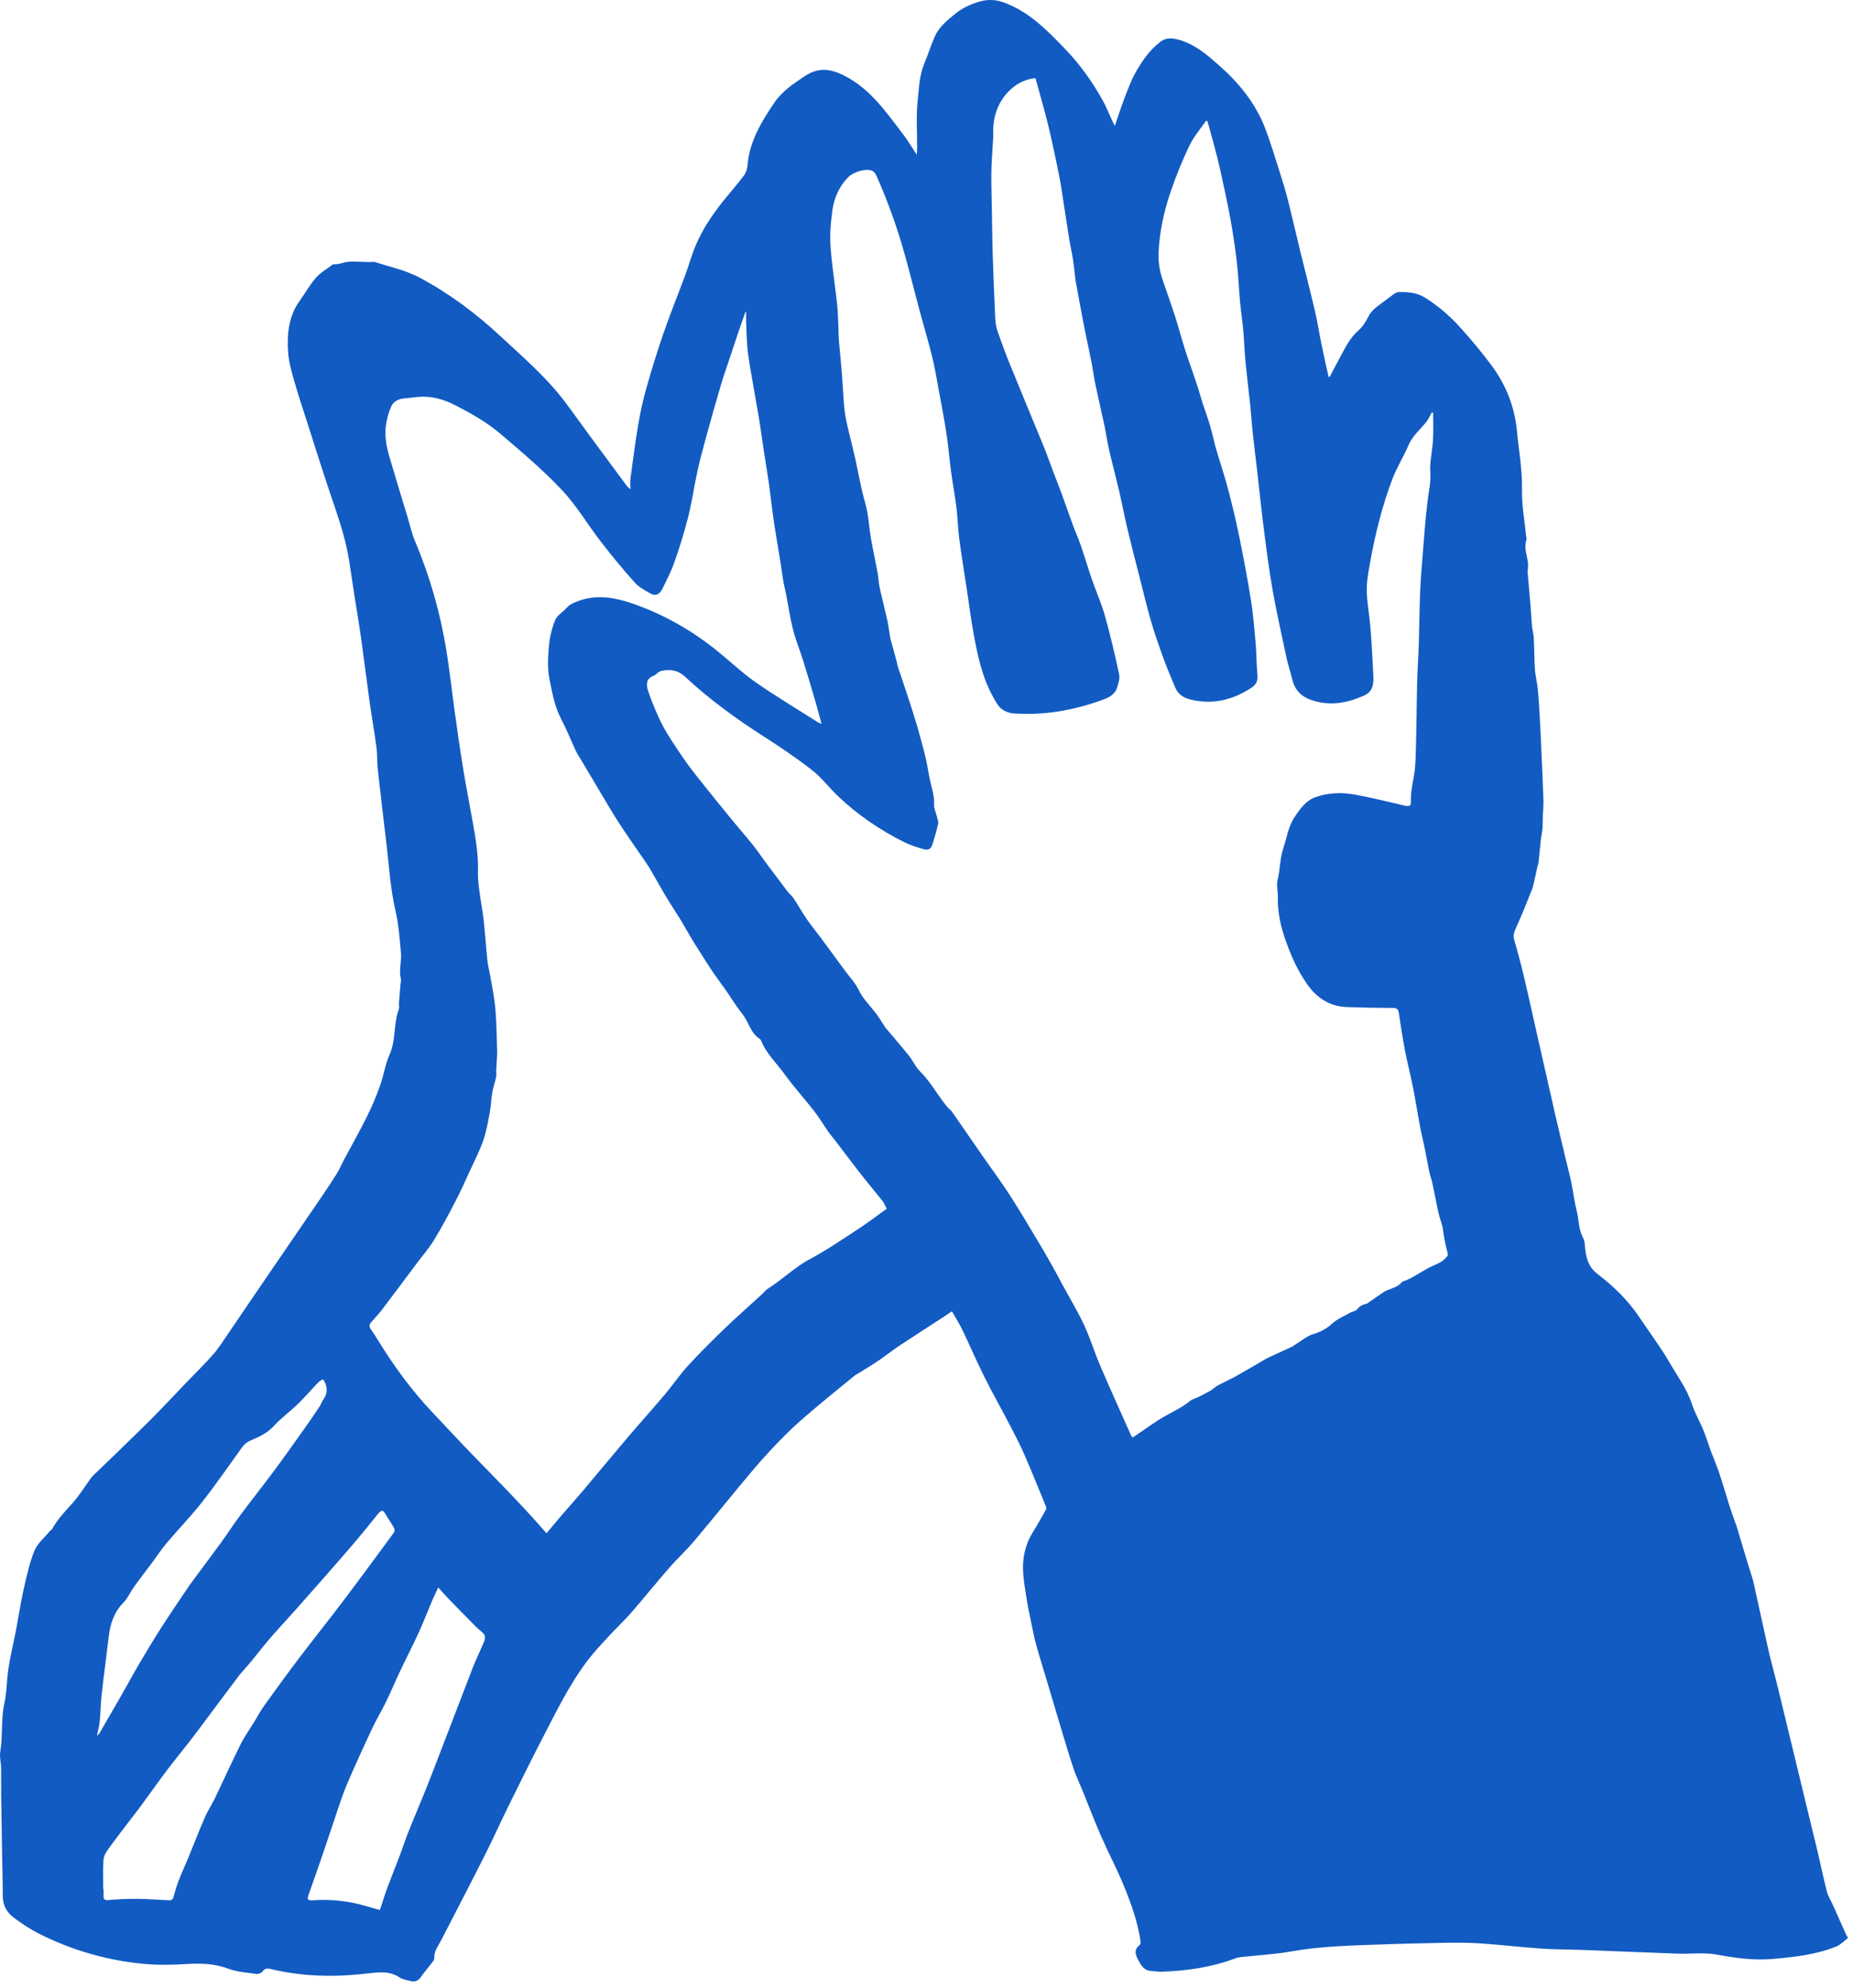 <svg width="165" height="177" viewBox="0 0 165 177" fill="none" xmlns="http://www.w3.org/2000/svg">
<path d="M164.519 172.583C164.19 172.83 163.894 173.163 163.523 173.311C161.71 174.051 159.782 174.255 157.851 174.426C156.158 174.574 154.519 174.339 152.856 174.035C151.728 173.831 150.539 173.994 149.376 173.952C146.552 173.853 143.727 173.728 140.902 173.622C139.694 173.577 138.478 173.588 137.274 173.505C135.419 173.376 133.571 173.156 131.715 173.034C130.587 172.962 129.447 172.974 128.315 172.993C126.289 173.027 124.26 173.084 122.234 173.16C119.818 173.247 117.406 173.323 115.013 173.751C113.558 174.013 112.07 174.085 110.601 174.248C110.408 174.271 110.207 174.297 110.026 174.365C107.905 175.165 105.701 175.484 103.452 175.563C103.122 175.575 102.789 175.51 102.456 175.488C101.896 175.446 101.646 175.052 101.4 174.608C101.116 174.092 100.911 173.63 101.49 173.175C101.57 173.11 101.566 172.894 101.547 172.761C101.286 171.063 100.707 169.455 100.059 167.878C99.446 166.384 98.684 164.951 98.037 163.472C97.469 162.175 96.969 160.844 96.435 159.533C96.151 158.835 95.818 158.152 95.579 157.436C95.121 156.056 94.712 154.657 94.292 153.265C93.947 152.124 93.614 150.982 93.273 149.841C92.94 148.73 92.592 147.623 92.281 146.508C92.1 145.856 91.975 145.185 91.835 144.522C91.683 143.797 91.524 143.077 91.414 142.345C91.274 141.435 91.1 140.521 91.092 139.608C91.085 138.899 91.213 138.152 91.452 137.484C91.702 136.783 92.156 136.153 92.524 135.497C92.728 135.13 92.951 134.773 93.145 134.402C93.183 134.326 93.16 134.197 93.126 134.11C92.493 132.57 91.872 131.027 91.21 129.503C90.835 128.646 90.403 127.812 89.972 126.985C89.207 125.514 88.389 124.07 87.65 122.587C86.961 121.211 86.355 119.793 85.689 118.405C85.424 117.855 85.091 117.339 84.761 116.759C84.511 116.93 84.318 117.066 84.121 117.195C82.784 118.064 81.44 118.924 80.111 119.804C79.482 120.221 78.895 120.699 78.271 121.12C77.665 121.529 77.036 121.905 76.415 122.291C76.324 122.348 76.222 122.386 76.143 122.451C74.939 123.436 73.731 124.411 72.541 125.416C71.678 126.147 70.815 126.879 70.016 127.679C69.012 128.684 68.039 129.719 67.123 130.803C65.343 132.904 63.628 135.058 61.856 137.162C61.136 138.015 60.307 138.777 59.576 139.619C58.451 140.904 57.384 142.243 56.263 143.528C55.604 144.283 54.873 144.973 54.191 145.708C53.57 146.383 52.931 147.054 52.374 147.782C50.712 149.955 49.526 152.412 48.277 154.827C47.243 156.829 46.243 158.85 45.247 160.875C44.532 162.327 43.873 163.802 43.142 165.246C41.877 167.757 40.578 170.248 39.291 172.746C39.026 173.266 38.632 173.728 38.67 174.369C38.678 174.506 38.537 174.669 38.439 174.798C38.121 175.215 37.769 175.609 37.47 176.041C37.235 176.379 36.947 176.489 36.572 176.394C36.235 176.307 35.86 176.261 35.584 176.075C34.683 175.469 33.709 175.601 32.733 175.715C29.828 176.064 26.939 176.007 24.084 175.317C23.788 175.245 23.584 175.256 23.38 175.537C23.277 175.677 23.001 175.78 22.823 175.757C21.99 175.639 21.123 175.59 20.346 175.298C19.131 174.843 17.923 174.798 16.651 174.877C15.314 174.961 13.958 174.983 12.625 174.847C9.422 174.525 6.366 173.63 3.484 172.181C2.682 171.776 1.921 171.264 1.197 170.725C0.588 170.267 0.247 169.618 0.247 168.811C0.247 167.635 0.209 166.464 0.19 165.288C0.16 163.461 0.126 161.637 0.103 159.809C0.092 159.013 0.114 158.217 0.099 157.421C0.092 156.939 -0.056 156.446 0.023 155.984C0.266 154.55 0.073 153.091 0.391 151.657C0.618 150.641 0.591 149.572 0.754 148.541C0.925 147.437 1.194 146.349 1.406 145.253C1.648 143.995 1.833 142.724 2.114 141.477C2.371 140.332 2.625 139.172 3.06 138.087C3.318 137.45 3.92 136.953 4.374 136.4C4.469 136.286 4.613 136.203 4.681 136.078C5.158 135.228 5.825 134.542 6.468 133.825C7.051 133.177 7.513 132.419 8.028 131.71C8.108 131.6 8.187 131.49 8.282 131.395C8.96 130.739 9.645 130.087 10.323 129.431C11.455 128.331 12.591 127.236 13.701 126.117C14.666 125.146 15.594 124.142 16.545 123.152C17.355 122.306 18.203 121.487 18.976 120.604C19.498 120.005 19.926 119.319 20.377 118.659C21.104 117.601 21.816 116.536 22.539 115.478C24.55 112.535 26.564 109.597 28.575 106.651C29.052 105.953 29.525 105.248 29.972 104.531C30.226 104.122 30.411 103.675 30.639 103.25C31.328 101.957 32.051 100.679 32.702 99.363C33.138 98.488 33.516 97.578 33.846 96.656C34.168 95.754 34.3 94.772 34.69 93.903C35.266 92.611 35.027 91.177 35.508 89.881C35.572 89.706 35.516 89.49 35.527 89.297C35.569 88.743 35.614 88.186 35.66 87.632C35.675 87.465 35.735 87.287 35.697 87.139C35.493 86.385 35.769 85.638 35.705 84.898C35.591 83.606 35.497 82.297 35.205 81.039C34.777 79.196 34.664 77.327 34.448 75.465C34.183 73.167 33.899 70.87 33.645 68.568C33.569 67.893 33.607 67.203 33.52 66.532C33.342 65.171 33.096 63.817 32.907 62.456C32.649 60.613 32.426 58.767 32.168 56.924C31.99 55.65 31.771 54.384 31.574 53.113C31.419 52.097 31.267 51.081 31.112 50.061C30.828 48.181 30.237 46.387 29.624 44.594C28.825 42.262 28.09 39.903 27.337 37.556C26.92 36.26 26.488 34.967 26.121 33.655C25.901 32.87 25.693 32.062 25.648 31.255C25.557 29.674 25.716 28.123 26.693 26.773C27.177 26.102 27.579 25.366 28.12 24.744C28.522 24.282 29.086 23.96 29.582 23.584C29.639 23.543 29.726 23.52 29.798 23.524C30.112 23.546 30.385 23.436 30.68 23.364C31.218 23.232 31.809 23.315 32.38 23.315C32.554 23.315 32.725 23.326 32.899 23.33C33.081 23.334 33.274 23.292 33.437 23.345C34.777 23.782 36.148 24.062 37.428 24.752C40.063 26.17 42.43 27.945 44.596 29.966C46.573 31.808 48.64 33.575 50.284 35.752C51.067 36.791 51.817 37.856 52.59 38.902C53.669 40.366 54.748 41.826 55.831 43.285C55.88 43.354 55.956 43.403 56.134 43.574C56.134 43.172 56.104 42.895 56.138 42.626C56.354 41.026 56.558 39.426 56.827 37.833C57.009 36.749 57.243 35.664 57.543 34.606C58.005 32.969 58.501 31.342 59.057 29.734C59.675 27.956 60.383 26.204 61.038 24.437C61.36 23.565 61.602 22.655 61.969 21.802C62.579 20.38 63.435 19.099 64.404 17.893C65.021 17.127 65.672 16.392 66.26 15.607C66.445 15.36 66.54 15 66.566 14.682C66.744 12.573 67.804 10.845 68.937 9.161C69.622 8.145 70.629 7.462 71.659 6.78C72.928 5.938 74.018 6.132 75.264 6.78C77.521 7.955 78.895 9.972 80.376 11.902C80.808 12.463 81.171 13.078 81.637 13.779C81.652 13.472 81.667 13.271 81.667 13.074C81.671 11.728 81.569 10.371 81.709 9.04C81.826 7.914 81.853 6.746 82.303 5.665C82.633 4.873 82.887 4.05 83.231 3.269C83.621 2.382 84.36 1.79 85.102 1.195C85.696 0.713 86.367 0.41 87.075 0.182C87.817 -0.06 88.585 -0.068 89.335 0.201C91.626 1.02 93.258 2.712 94.89 4.41C96.178 5.752 97.242 7.258 98.154 8.869C98.518 9.514 98.783 10.211 99.097 10.882C99.135 10.962 99.181 11.038 99.272 11.209C99.567 10.344 99.817 9.559 100.108 8.793C100.407 8.016 100.691 7.224 101.093 6.499C101.676 5.445 102.373 4.444 103.346 3.705C103.876 3.303 104.505 3.394 105.122 3.584C106.496 4.012 107.545 4.933 108.587 5.855C110.332 7.398 111.783 9.18 112.635 11.371C113.146 12.691 113.547 14.06 113.979 15.41C114.236 16.213 114.482 17.025 114.691 17.844C115.069 19.353 115.414 20.869 115.781 22.379C116.213 24.153 116.675 25.92 117.091 27.698C117.326 28.707 117.481 29.738 117.69 30.754C117.883 31.695 118.099 32.631 118.307 33.571C118.352 33.56 118.398 33.564 118.405 33.549C118.742 32.912 119.072 32.271 119.416 31.638C119.837 30.86 120.231 30.076 120.92 29.465C121.295 29.135 121.601 28.688 121.821 28.237C122.131 27.6 122.677 27.255 123.207 26.864C123.521 26.633 123.824 26.39 124.138 26.166C124.248 26.091 124.385 26.015 124.509 26.011C125.339 25.988 126.142 26.034 126.891 26.504C128.073 27.243 129.11 28.142 130.034 29.166C131.007 30.242 131.939 31.361 132.806 32.525C134.086 34.246 134.87 36.214 135.07 38.337C135.237 40.089 135.566 41.826 135.525 43.612C135.495 44.977 135.76 46.349 135.892 47.718C135.904 47.839 135.957 47.972 135.922 48.074C135.695 48.734 135.949 49.356 136.044 49.993C136.07 50.156 136.066 50.323 136.063 50.486C136.059 50.653 136.013 50.819 136.028 50.983C136.108 51.953 136.203 52.924 136.282 53.898C136.331 54.513 136.358 55.13 136.415 55.741C136.449 56.101 136.559 56.454 136.574 56.814C136.623 57.743 136.615 58.672 136.676 59.601C136.71 60.132 136.85 60.655 136.915 61.186C136.971 61.663 137.002 62.145 137.032 62.627C137.089 63.544 137.146 64.458 137.187 65.375C137.278 67.355 137.365 69.33 137.437 71.309C137.452 71.73 137.395 72.155 137.38 72.576C137.365 72.966 137.38 73.357 137.354 73.747C137.331 74.058 137.252 74.365 137.214 74.676C137.134 75.385 137.074 76.094 136.998 76.803C136.986 76.906 136.937 77.004 136.915 77.107C136.827 77.501 136.744 77.892 136.653 78.286C136.585 78.578 136.54 78.885 136.43 79.162C135.994 80.257 135.563 81.353 135.078 82.426C134.889 82.843 134.688 83.204 134.832 83.697C135.15 84.766 135.434 85.843 135.691 86.927C136.081 88.557 136.434 90.195 136.805 91.833C137.35 94.252 137.895 96.671 138.448 99.087C138.762 100.452 139.088 101.817 139.414 103.182C139.58 103.879 139.77 104.573 139.914 105.275C140.092 106.135 140.19 107.015 140.406 107.864C140.603 108.653 140.561 109.487 140.974 110.238C141.156 110.568 141.114 111.019 141.175 111.413C141.299 112.209 141.53 112.892 142.25 113.438C143.712 114.545 145.014 115.834 146.04 117.377C146.9 118.674 147.85 119.914 148.627 121.26C149.339 122.496 150.209 123.649 150.664 125.036C150.921 125.818 151.345 126.538 151.66 127.3C151.91 127.903 152.095 128.532 152.322 129.147C152.572 129.821 152.86 130.485 153.091 131.167C153.424 132.168 153.716 133.185 154.034 134.189C154.204 134.716 154.397 135.236 154.583 135.759C154.587 135.774 154.602 135.786 154.606 135.801C154.984 137.06 155.363 138.322 155.742 139.581C155.874 140.025 156.045 140.457 156.143 140.908C156.594 142.906 157.018 144.912 157.465 146.91C157.612 147.57 157.794 148.226 157.961 148.882C158.074 149.333 158.195 149.784 158.305 150.239C158.589 151.407 158.87 152.579 159.154 153.747C160.032 157.379 160.918 161.007 161.793 164.64C162.092 165.891 162.346 167.15 162.664 168.397C162.77 168.814 163.016 169.194 163.194 169.592C163.588 170.471 163.981 171.347 164.375 172.227C164.417 172.322 164.478 172.409 164.531 172.5V172.591L164.519 172.583ZM92.202 6.947C91.123 7.079 90.346 7.565 89.74 8.213C88.763 9.26 88.385 10.572 88.445 12.008C88.457 12.251 88.419 12.494 88.408 12.733C88.362 13.62 88.283 14.511 88.275 15.398C88.264 16.631 88.309 17.867 88.328 19.099C88.351 20.331 88.358 21.567 88.4 22.799C88.461 24.642 88.532 26.485 88.62 28.328C88.639 28.699 88.688 29.086 88.809 29.435C89.153 30.436 89.517 31.429 89.915 32.411C90.899 34.838 91.914 37.253 92.906 39.676C93.209 40.415 93.47 41.174 93.754 41.924C94.012 42.603 94.284 43.274 94.534 43.957C94.871 44.878 95.186 45.807 95.526 46.728C95.75 47.335 96.015 47.923 96.227 48.533C96.572 49.538 96.874 50.554 97.219 51.559C97.602 52.666 98.082 53.743 98.397 54.865C98.878 56.568 99.279 58.297 99.65 60.026C99.73 60.401 99.59 60.852 99.465 61.243C99.275 61.827 98.764 62.099 98.226 62.297C95.655 63.237 93.005 63.718 90.263 63.525C89.881 63.499 89.449 63.339 89.161 63.1C88.839 62.831 88.627 62.41 88.415 62.028C87.457 60.291 87.052 58.38 86.7 56.458C86.45 55.104 86.283 53.739 86.075 52.378C85.852 50.907 85.609 49.439 85.416 47.968C85.295 47.035 85.276 46.091 85.162 45.159C85.034 44.105 84.829 43.058 84.689 42.004C84.538 40.87 84.447 39.729 84.276 38.603C84.076 37.28 83.822 35.968 83.576 34.652C83.398 33.685 83.239 32.715 83.004 31.763C82.667 30.398 82.262 29.048 81.894 27.691C81.444 26.011 81.027 24.324 80.558 22.648C79.895 20.267 79.062 17.942 78.059 15.686C77.979 15.504 77.847 15.288 77.684 15.216C77.116 14.958 75.991 15.311 75.544 15.762C74.715 16.604 74.276 17.613 74.121 18.731C73.98 19.74 73.89 20.771 73.946 21.783C74.03 23.254 74.264 24.718 74.435 26.185C74.492 26.693 74.564 27.201 74.594 27.713C74.635 28.384 74.647 29.059 74.673 29.734C74.681 29.943 74.685 30.155 74.704 30.364C74.787 31.289 74.878 32.218 74.957 33.143C74.995 33.556 75.01 33.969 75.041 34.383C75.105 35.217 75.128 36.062 75.253 36.889C75.374 37.693 75.597 38.478 75.783 39.27C75.9 39.786 76.04 40.298 76.15 40.813C76.355 41.758 76.533 42.705 76.745 43.646C76.889 44.294 77.104 44.927 77.226 45.576C77.366 46.342 77.411 47.126 77.544 47.896C77.725 48.943 77.956 49.978 78.15 51.02C78.229 51.445 78.233 51.889 78.328 52.31C78.547 53.318 78.808 54.315 79.028 55.324C79.134 55.805 79.183 56.302 79.27 56.791C79.308 57 79.376 57.201 79.433 57.406C79.581 57.94 79.729 58.475 79.873 59.009C79.899 59.112 79.903 59.222 79.933 59.32C80.225 60.188 80.524 61.057 80.808 61.929C81.103 62.831 81.398 63.73 81.664 64.64C81.944 65.607 82.209 66.581 82.444 67.563C82.599 68.204 82.671 68.868 82.822 69.512C82.989 70.213 83.205 70.896 83.174 71.639C83.159 71.999 83.345 72.363 83.432 72.731C83.481 72.932 83.576 73.152 83.538 73.338C83.405 73.945 83.235 74.54 83.046 75.131C82.89 75.617 82.686 75.742 82.182 75.594C81.603 75.427 81.02 75.241 80.486 74.972C78.324 73.884 76.336 72.534 74.586 70.858C73.81 70.115 73.155 69.231 72.314 68.576C70.944 67.506 69.497 66.532 68.032 65.592C65.54 63.995 63.158 62.263 60.989 60.245C60.352 59.654 59.625 59.563 58.849 59.749C58.595 59.809 58.402 60.109 58.148 60.2C57.577 60.397 57.528 60.932 57.679 61.413C57.914 62.16 58.213 62.888 58.531 63.605C58.796 64.208 59.095 64.803 59.44 65.36C59.996 66.255 60.58 67.135 61.193 67.992C61.772 68.796 62.405 69.561 63.022 70.339C63.791 71.302 64.571 72.257 65.351 73.209C65.922 73.903 66.517 74.578 67.077 75.279C67.452 75.749 67.782 76.254 68.141 76.739C68.804 77.626 69.467 78.513 70.137 79.393C70.292 79.594 70.512 79.753 70.648 79.962C71.061 80.584 71.428 81.24 71.849 81.854C72.246 82.434 72.701 82.976 73.121 83.545C73.837 84.508 74.545 85.479 75.253 86.445C75.654 86.991 76.146 87.492 76.43 88.091C76.839 88.956 77.521 89.581 78.066 90.324C78.286 90.624 78.479 90.946 78.683 91.257C78.74 91.344 78.793 91.435 78.858 91.515C79.554 92.345 80.266 93.168 80.948 94.013C81.217 94.347 81.406 94.749 81.664 95.094C81.868 95.367 82.129 95.591 82.349 95.849C82.572 96.114 82.777 96.395 82.981 96.675C83.303 97.126 83.614 97.585 83.936 98.033C84.091 98.249 84.257 98.45 84.432 98.651C84.538 98.776 84.685 98.871 84.78 99.003C85.685 100.3 86.579 101.608 87.48 102.909C88.275 104.054 89.112 105.168 89.869 106.34C90.786 107.758 91.641 109.214 92.512 110.662C92.963 111.409 93.391 112.172 93.819 112.93C94.099 113.43 94.364 113.942 94.637 114.446C95.277 115.626 95.973 116.775 96.537 117.988C97.079 119.152 97.45 120.396 97.957 121.578C98.862 123.69 99.813 125.783 100.748 127.884C100.763 127.918 100.813 127.941 100.839 127.967C100.881 127.96 100.915 127.964 100.938 127.948C101.922 127.292 102.869 126.568 103.903 126.003C104.626 125.609 105.353 125.249 105.993 124.722C106.171 124.574 106.432 124.528 106.648 124.418C107.03 124.229 107.417 124.039 107.788 123.827C108.003 123.702 108.178 123.501 108.397 123.383C108.912 123.106 109.45 122.871 109.961 122.587C110.772 122.14 111.567 121.666 112.366 121.203C112.547 121.097 112.725 120.979 112.915 120.892C113.619 120.562 114.331 120.244 115.035 119.918C115.145 119.868 115.236 119.785 115.342 119.721C115.872 119.398 116.372 118.955 116.948 118.784C117.587 118.595 118.099 118.329 118.595 117.874C119.057 117.449 119.678 117.195 120.234 116.877C120.427 116.767 120.711 116.752 120.833 116.596C121.056 116.308 121.317 116.164 121.654 116.096C121.749 116.077 121.832 115.993 121.919 115.933C122.336 115.645 122.752 115.356 123.173 115.072C123.688 114.719 124.381 114.708 124.809 114.177C124.892 114.075 125.081 114.06 125.218 113.995C125.449 113.885 125.68 113.779 125.899 113.654C126.327 113.411 126.744 113.142 127.175 112.907C127.573 112.695 128.012 112.558 128.387 112.312C128.622 112.156 128.97 111.815 128.928 111.652C128.732 110.947 128.588 110.242 128.493 109.514C128.429 109.009 128.213 108.532 128.099 108.031C127.895 107.117 127.728 106.192 127.531 105.275C127.467 104.967 127.338 104.672 127.274 104.361C127.134 103.701 127.028 103.034 126.891 102.374C126.751 101.68 126.577 100.994 126.448 100.3C126.225 99.132 126.043 97.953 125.812 96.789C125.596 95.689 125.312 94.605 125.1 93.505C124.888 92.398 124.718 91.28 124.551 90.165C124.498 89.809 124.316 89.748 123.991 89.748C122.616 89.74 121.242 89.721 119.871 89.665C118.371 89.604 117.239 88.83 116.406 87.651C115.88 86.904 115.429 86.085 115.069 85.247C114.346 83.552 113.748 81.812 113.786 79.92C113.797 79.378 113.649 78.809 113.774 78.297C113.994 77.387 113.964 76.443 114.27 75.533C114.588 74.589 114.713 73.584 115.289 72.731C115.781 71.999 116.3 71.268 117.16 70.968C118.307 70.57 119.515 70.54 120.696 70.76C122.181 71.036 123.646 71.397 125.119 71.742C125.441 71.817 125.649 71.779 125.634 71.415C125.604 70.657 125.744 69.933 125.884 69.186C126.07 68.185 126.062 67.146 126.092 66.122C126.142 64.401 126.142 62.68 126.183 60.958C126.217 59.707 126.301 58.456 126.342 57.201C126.388 55.745 126.391 54.285 126.452 52.829C126.501 51.661 126.592 50.49 126.687 49.326C126.812 47.771 126.925 46.213 127.111 44.666C127.213 43.805 127.425 42.978 127.361 42.076C127.293 41.128 127.546 40.165 127.599 39.202C127.645 38.387 127.611 37.572 127.611 36.753C127.569 36.745 127.527 36.737 127.486 36.73C127.342 36.991 127.228 37.272 127.05 37.507C126.509 38.22 125.786 38.773 125.418 39.642C124.983 40.666 124.377 41.617 123.983 42.656C123.052 45.109 122.431 47.654 121.972 50.236C121.829 51.036 121.681 51.855 121.704 52.658C121.734 53.758 121.95 54.85 122.037 55.95C122.147 57.341 122.215 58.74 122.287 60.135C122.325 60.863 122.272 61.572 121.473 61.929C120.102 62.543 118.697 62.843 117.194 62.46C116.13 62.191 115.353 61.66 115.081 60.53C114.925 59.885 114.706 59.252 114.566 58.604C114.134 56.594 113.683 54.584 113.324 52.564C113.006 50.778 112.778 48.973 112.547 47.172C112.32 45.405 112.138 43.634 111.938 41.867C111.805 40.73 111.661 39.596 111.54 38.459C111.457 37.681 111.411 36.904 111.332 36.127C111.196 34.827 111.033 33.526 110.908 32.225C110.817 31.293 110.79 30.352 110.707 29.42C110.628 28.551 110.495 27.683 110.416 26.815C110.306 25.628 110.264 24.434 110.124 23.251C109.973 21.965 109.779 20.68 109.548 19.41C109.28 17.954 108.958 16.509 108.64 15.065C108.477 14.325 108.284 13.593 108.091 12.865C107.905 12.168 107.708 11.478 107.515 10.784L107.386 10.757C106.89 11.485 106.296 12.168 105.917 12.956C105.288 14.261 104.743 15.611 104.27 16.979C103.656 18.769 103.244 20.6 103.164 22.519C103.126 23.418 103.282 24.218 103.566 25.033C103.933 26.087 104.304 27.141 104.645 28.203C104.951 29.162 105.205 30.132 105.508 31.092C105.766 31.911 106.065 32.718 106.341 33.53C106.462 33.886 106.58 34.242 106.693 34.599C106.83 35.039 106.955 35.486 107.095 35.926C107.314 36.597 107.564 37.261 107.761 37.939C107.958 38.603 108.091 39.282 108.28 39.949C108.636 41.177 109.049 42.391 109.374 43.627C109.745 45.041 110.082 46.471 110.374 47.904C110.745 49.731 111.093 51.563 111.385 53.405C111.586 54.672 111.695 55.953 111.805 57.231C111.889 58.198 111.877 59.176 111.972 60.143C112.021 60.644 111.82 60.985 111.461 61.22C109.768 62.338 107.932 62.79 105.932 62.266C105.36 62.118 104.883 61.792 104.645 61.209C104.296 60.355 103.921 59.514 103.611 58.649C103.21 57.546 102.82 56.431 102.49 55.305C102.111 53.997 101.801 52.674 101.464 51.354C101.108 49.963 100.744 48.571 100.411 47.172C100.127 45.981 99.9 44.779 99.624 43.589C99.347 42.398 99.025 41.223 98.753 40.032C98.59 39.316 98.491 38.584 98.34 37.864C98.082 36.658 97.795 35.46 97.545 34.254C97.397 33.545 97.306 32.828 97.166 32.119C96.973 31.133 96.746 30.151 96.553 29.162C96.295 27.85 96.06 26.53 95.814 25.215C95.795 25.112 95.776 25.006 95.765 24.904C95.689 24.293 95.632 23.683 95.538 23.076C95.443 22.466 95.303 21.863 95.205 21.256C95.011 20.054 94.83 18.845 94.644 17.643C94.557 17.089 94.485 16.536 94.379 15.986C94.152 14.829 93.91 13.677 93.656 12.524C93.486 11.743 93.296 10.966 93.092 10.192C92.808 9.116 92.501 8.042 92.202 6.958V6.947ZM66.441 27.774C66.415 27.785 66.392 27.797 66.365 27.808C66.18 28.331 65.994 28.855 65.816 29.378C65.521 30.25 65.233 31.122 64.942 31.994C64.684 32.768 64.408 33.537 64.181 34.318C63.722 35.877 63.279 37.443 62.852 39.009C62.575 40.013 62.306 41.018 62.087 42.034C61.799 43.361 61.613 44.711 61.28 46.023C60.939 47.384 60.519 48.73 60.053 50.057C59.762 50.895 59.341 51.688 58.947 52.488C58.754 52.882 58.391 53.098 57.974 52.871C57.467 52.594 56.918 52.306 56.539 51.889C55.49 50.721 54.487 49.504 53.525 48.26C52.34 46.728 51.348 45.022 50.026 43.623C48.352 41.845 46.467 40.252 44.604 38.664C43.388 37.625 41.991 36.828 40.559 36.093C39.477 35.535 38.386 35.232 37.178 35.346C36.746 35.388 36.319 35.456 35.891 35.49C35.421 35.528 35.016 35.809 34.857 36.154C34.584 36.745 34.41 37.412 34.342 38.065C34.202 39.403 34.679 40.658 35.046 41.92C35.436 43.255 35.849 44.586 36.254 45.917C36.485 46.683 36.656 47.479 36.966 48.215C38.295 51.354 39.212 54.611 39.757 57.97C40.052 59.802 40.249 61.652 40.507 63.491C40.734 65.121 40.961 66.752 41.23 68.375C41.487 69.956 41.794 71.529 42.078 73.106C42.347 74.608 42.608 76.109 42.559 77.653C42.54 78.252 42.627 78.858 42.703 79.457C42.805 80.265 42.972 81.069 43.062 81.88C43.195 83.097 43.275 84.318 43.4 85.535C43.445 85.972 43.566 86.396 43.642 86.828C43.782 87.617 43.933 88.406 44.039 89.198C44.123 89.805 44.157 90.419 44.187 91.033C44.225 91.803 44.236 92.573 44.259 93.342C44.263 93.54 44.278 93.737 44.267 93.93C44.244 94.374 44.21 94.814 44.187 95.257C44.176 95.466 44.221 95.686 44.179 95.886C44.081 96.353 43.914 96.808 43.835 97.278C43.736 97.854 43.725 98.446 43.619 99.018C43.46 99.86 43.316 100.717 43.04 101.525C42.737 102.416 42.298 103.261 41.904 104.118C41.457 105.093 41.022 106.071 40.525 107.022C39.927 108.175 39.314 109.324 38.636 110.431C38.189 111.163 37.617 111.815 37.102 112.501C36.065 113.889 35.031 115.277 33.982 116.657C33.691 117.04 33.346 117.385 33.035 117.753C32.873 117.946 32.861 118.139 33.024 118.367C33.289 118.735 33.528 119.122 33.766 119.508C35.133 121.715 36.659 123.8 38.443 125.689C39.42 126.724 40.382 127.77 41.366 128.798C42.635 130.117 43.922 131.418 45.191 132.737C45.956 133.53 46.701 134.341 47.451 135.152C47.841 135.577 48.216 136.021 48.663 136.525C49.155 135.941 49.553 135.452 49.962 134.978C50.621 134.212 51.295 133.461 51.946 132.692C53.275 131.118 54.581 129.529 55.914 127.964C57.013 126.674 58.145 125.416 59.239 124.119C59.928 123.304 60.526 122.405 61.246 121.62C62.295 120.475 63.401 119.379 64.518 118.299C65.601 117.256 66.733 116.263 67.842 115.247C68.02 115.083 68.168 114.875 68.369 114.75C69.668 113.938 70.75 112.835 72.125 112.107C73.59 111.326 74.969 110.378 76.366 109.468C77.245 108.896 78.078 108.255 78.952 107.629C78.835 107.402 78.752 107.151 78.596 106.954C77.926 106.105 77.226 105.278 76.559 104.425C75.825 103.489 75.116 102.533 74.397 101.589C74.189 101.316 73.954 101.058 73.757 100.774C73.341 100.175 72.969 99.542 72.523 98.965C71.659 97.854 70.709 96.812 69.887 95.678C69.164 94.681 68.236 93.82 67.767 92.645C67.744 92.592 67.702 92.535 67.653 92.504C66.828 91.993 66.68 91.007 66.116 90.305C65.563 89.619 65.108 88.849 64.601 88.125C64.215 87.572 63.802 87.033 63.423 86.476C63.045 85.918 62.693 85.342 62.333 84.773C62.06 84.345 61.784 83.916 61.522 83.48C61.216 82.965 60.932 82.434 60.617 81.922C60.186 81.217 59.724 80.534 59.3 79.825C58.796 78.984 58.33 78.115 57.823 77.273C57.493 76.735 57.115 76.227 56.759 75.704C56.195 74.873 55.615 74.051 55.07 73.209C54.559 72.413 54.085 71.594 53.601 70.786C52.965 69.721 52.328 68.651 51.696 67.586C51.548 67.34 51.389 67.101 51.268 66.843C50.837 65.914 50.458 64.958 49.981 64.052C49.375 62.896 49.159 61.626 48.913 60.386C48.727 59.445 48.799 58.433 48.886 57.462C48.958 56.693 49.148 55.912 49.443 55.199C49.61 54.789 50.102 54.52 50.416 54.16C50.636 53.906 50.882 53.766 51.2 53.629C53.006 52.852 54.771 53.189 56.505 53.803C59.163 54.744 61.59 56.132 63.791 57.898C64.957 58.835 66.047 59.881 67.27 60.738C69.081 62.001 70.981 63.135 72.844 64.321C72.913 64.363 72.992 64.386 73.155 64.454C72.951 63.711 72.78 63.047 72.587 62.388C72.231 61.174 71.871 59.961 71.493 58.752C71.209 57.845 70.841 56.958 70.61 56.037C70.349 55.009 70.201 53.951 69.997 52.909C69.917 52.499 69.808 52.093 69.736 51.68C69.648 51.176 69.596 50.668 69.512 50.163C69.323 48.977 69.115 47.794 68.933 46.607C68.804 45.765 68.709 44.916 68.6 44.07C68.547 43.669 68.501 43.263 68.441 42.861C68.316 42.031 68.175 41.2 68.051 40.366C67.876 39.232 67.725 38.099 67.536 36.965C67.289 35.494 67.013 34.026 66.767 32.555C66.665 31.945 66.581 31.331 66.532 30.716C66.475 29.981 66.464 29.241 66.437 28.506C66.43 28.259 66.437 28.013 66.437 27.77L66.441 27.774ZM33.827 170.073C34.062 169.372 34.255 168.72 34.493 168.083C34.849 167.12 35.239 166.168 35.603 165.205C35.864 164.511 36.087 163.802 36.364 163.116C37.004 161.516 37.689 159.934 38.314 158.327C39.59 155.043 40.836 151.748 42.108 148.465C42.419 147.661 42.813 146.891 43.138 146.091C43.203 145.928 43.203 145.659 43.108 145.53C42.922 145.28 42.638 145.105 42.415 144.882C41.529 143.987 40.65 143.085 39.772 142.178C39.526 141.924 39.298 141.651 39.026 141.348C38.806 141.814 38.64 142.152 38.492 142.497C38.083 143.46 37.708 144.438 37.273 145.39C36.735 146.565 36.137 147.718 35.584 148.889C35.175 149.754 34.808 150.641 34.387 151.506C34.012 152.279 33.562 153.019 33.191 153.792C32.543 155.157 31.922 156.533 31.309 157.913C31.002 158.604 30.707 159.301 30.457 160.014C29.961 161.425 29.506 162.85 29.022 164.264C28.529 165.709 28.037 167.157 27.518 168.594C27.318 169.148 27.348 169.239 27.939 169.197C29.525 169.095 31.078 169.266 32.6 169.721C32.99 169.838 33.38 169.944 33.819 170.069L33.827 170.073ZM9.183 168.212C9.183 168.212 9.21 168.212 9.221 168.212C9.221 168.409 9.229 168.606 9.221 168.803C9.202 169.163 9.358 169.205 9.695 169.178C10.535 169.106 11.38 169.068 12.224 169.076C13.159 169.084 14.098 169.152 15.034 169.201C15.291 169.216 15.397 169.121 15.465 168.86C15.594 168.352 15.757 167.848 15.946 167.358C16.219 166.661 16.537 165.982 16.821 165.288C17.294 164.136 17.737 162.968 18.237 161.826C18.498 161.227 18.87 160.674 19.154 160.082C19.919 158.49 20.645 156.878 21.433 155.297C21.774 154.615 22.228 153.985 22.63 153.333C22.936 152.833 23.209 152.306 23.554 151.832C24.576 150.41 25.606 148.992 26.663 147.597C27.924 145.936 29.23 144.309 30.487 142.648C32.036 140.597 33.558 138.527 35.08 136.457C35.145 136.37 35.148 136.169 35.095 136.066C34.88 135.672 34.614 135.304 34.387 134.914C34.096 134.413 33.982 134.398 33.619 134.845C32.941 135.676 32.278 136.517 31.581 137.333C30.582 138.504 29.567 139.657 28.552 140.813C27.848 141.617 27.14 142.421 26.428 143.217C25.758 143.968 25.08 144.707 24.409 145.458C24.11 145.796 23.819 146.141 23.531 146.489C23.156 146.944 22.796 147.411 22.422 147.866C22.194 148.143 21.956 148.412 21.721 148.685C21.592 148.833 21.456 148.969 21.338 149.121C20.88 149.72 20.43 150.326 19.979 150.929C19.449 151.638 18.919 152.351 18.389 153.06C17.912 153.697 17.438 154.342 16.95 154.971C16.261 155.862 15.541 156.73 14.863 157.629C14.042 158.721 13.254 159.836 12.444 160.935C12.05 161.466 11.637 161.982 11.239 162.509C10.656 163.279 10.062 164.045 9.509 164.833C9.342 165.072 9.221 165.394 9.206 165.686C9.168 166.528 9.191 167.37 9.191 168.212H9.183ZM8.623 154.547C8.767 154.429 8.812 154.406 8.831 154.372C9.494 153.227 10.16 152.086 10.815 150.937C11.364 149.981 11.887 149.007 12.447 148.059C13.068 147.005 13.697 145.955 14.36 144.923C15.159 143.68 15.995 142.463 16.817 141.234C16.885 141.136 16.957 141.037 17.029 140.938C17.927 139.725 18.832 138.519 19.722 137.302C20.29 136.517 20.812 135.698 21.388 134.925C22.353 133.628 23.36 132.362 24.326 131.065C25.258 129.81 26.159 128.532 27.068 127.262C27.53 126.61 27.98 125.95 28.423 125.287C28.59 125.036 28.681 124.741 28.859 124.502C29.192 124.054 29.162 123.262 28.738 122.803C28.598 122.906 28.435 122.993 28.314 123.118C27.711 123.747 27.143 124.411 26.519 125.017C25.822 125.692 25.023 126.265 24.375 126.978C23.796 127.615 23.065 127.937 22.327 128.256C21.978 128.403 21.755 128.597 21.547 128.881C20.384 130.496 19.252 132.142 18.025 133.708C17.022 134.986 15.886 136.157 14.837 137.397C14.409 137.901 14.045 138.459 13.652 138.99C13.084 139.752 12.504 140.502 11.951 141.272C11.618 141.735 11.387 142.292 10.993 142.694C10.164 143.54 9.819 144.556 9.687 145.689C9.482 147.407 9.248 149.125 9.055 150.842C8.964 151.65 8.956 152.469 8.88 153.28C8.843 153.663 8.733 154.038 8.63 154.547H8.623Z" fill="#125BC3"/>
</svg>

